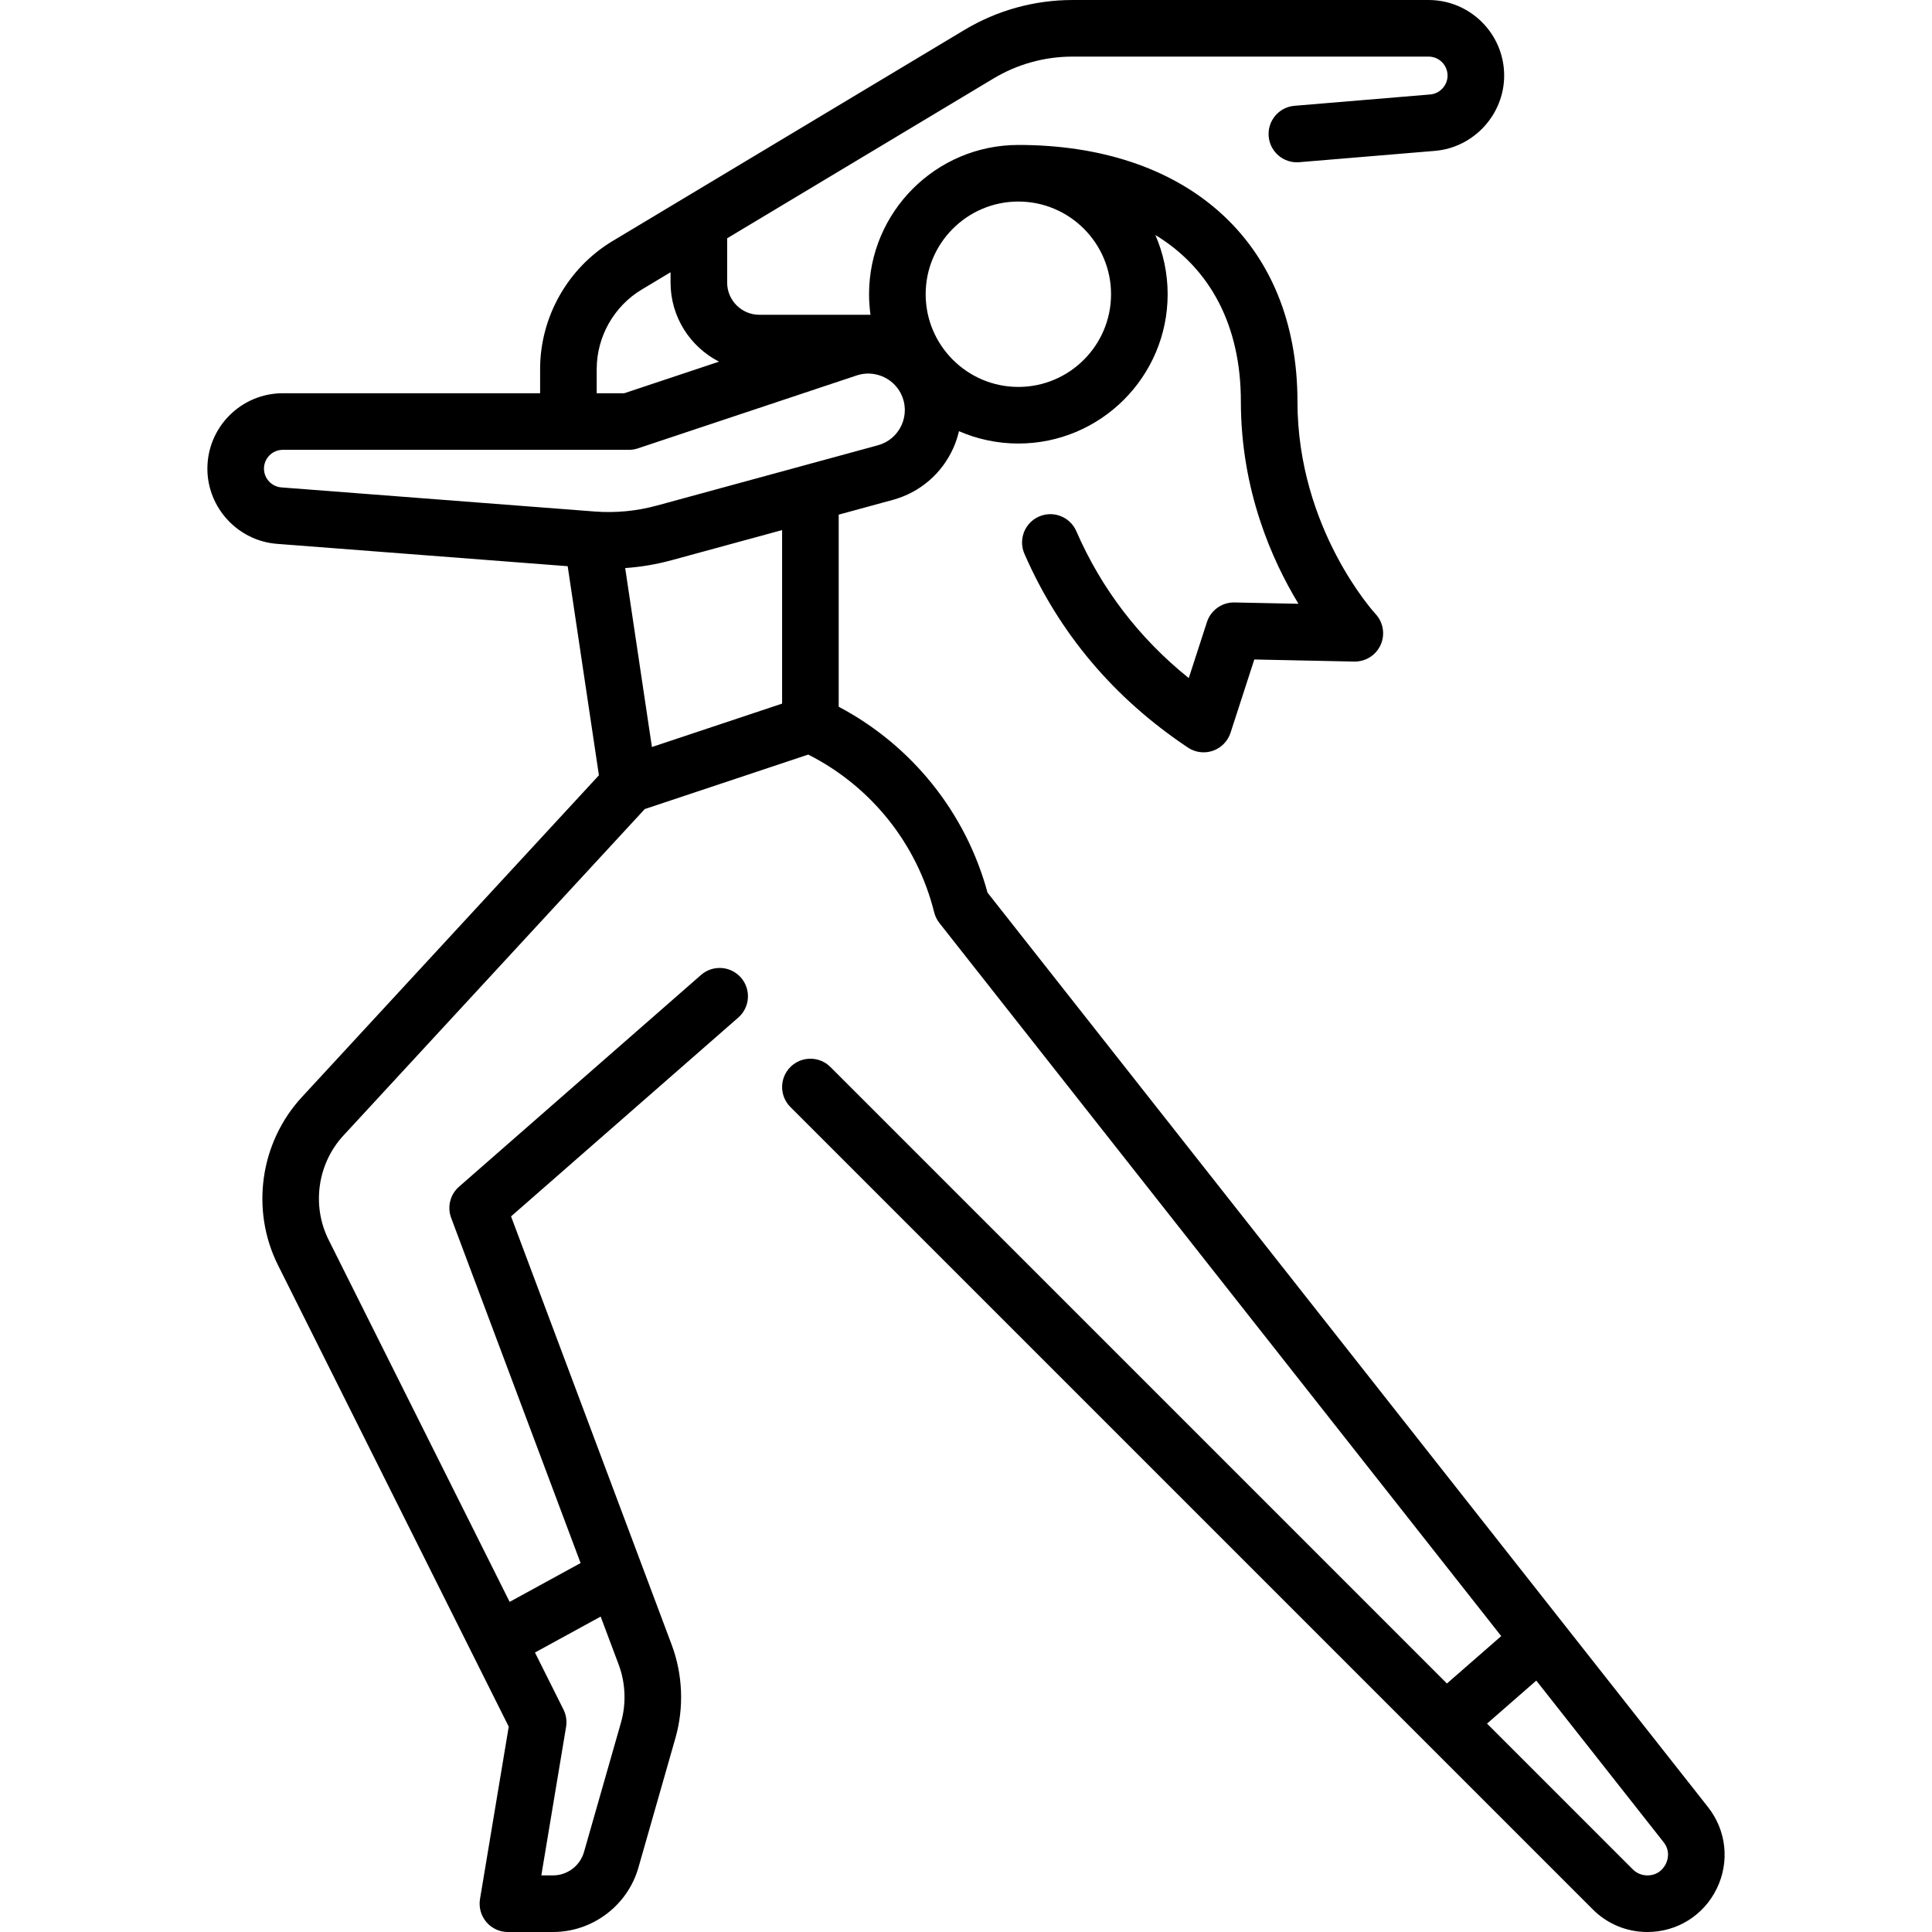 <svg id="Capa_1" enable-background="new 0 0 512 512" height="512" viewBox="0 0 512 512" width="512" xmlns="http://www.w3.org/2000/svg"><g><path d="m452.631 478.887-190.926-242.329c-5.763-21.203-20.028-38.991-39.442-49.267v-50.905l14.341-3.911c7.161-1.953 13.005-6.959 16.034-13.735.65-1.455 1.144-2.953 1.5-4.472 4.826 2.101 10.145 3.272 15.736 3.272 21.816 0 39.564-17.749 39.564-39.564 0-5.576-1.166-10.884-3.256-15.7 14.568 8.852 22.659 24.017 22.659 44.09 0 23.575 8.278 42.157 15.268 53.644l-16.963-.354c-3.279-.071-6.27 2.038-7.291 5.185l-4.819 14.859c-13.128-10.558-23.131-23.618-29.805-38.938-1.654-3.797-6.072-5.535-9.871-3.881-3.797 1.654-5.535 6.074-3.881 9.871 9.153 21.013 23.732 38.292 43.333 51.359 1.248.832 2.698 1.26 4.161 1.26.828 0 1.661-.137 2.462-.416 2.218-.771 3.947-2.537 4.671-4.77l6.297-19.416 26.493.552c3.038.042 5.765-1.694 6.996-4.446s.686-5.982-1.372-8.186c-.207-.222-20.68-22.547-20.68-56.323 0-20.923-7.216-38.345-20.869-50.382-13.038-11.496-31.399-17.573-53.099-17.573-21.816 0-39.564 17.749-39.564 39.564 0 1.847.137 3.662.384 5.443h-29.457c-4.705 0-8.532-3.828-8.532-8.532v-11.736l70.607-42.365c6.309-3.785 13.531-5.785 20.888-5.785h94.395c2.771 0 5.025 2.254 5.025 5.025 0 2.592-2.023 4.792-4.607 5.008l-35.949 3.002c-4.128.345-7.195 3.971-6.85 8.098s3.97 7.195 8.098 6.85l35.949-3.002c10.295-.86 18.359-9.625 18.359-19.956 0-11.042-8.984-20.025-20.026-20.025h-94.395c-10.074 0-19.965 2.74-28.604 7.923l-93.251 55.951c-11.848 7.109-19.208 20.109-19.208 33.926v6.41h-68.191c-11.02 0-19.986 8.966-19.986 19.986 0 10.378 8.105 19.131 18.453 19.927l77.031 5.925 8.277 55.408-78.732 85.294c-11.088 12.013-13.626 29.908-6.315 44.529l61.148 122.297-7.615 45.691c-.362 2.175.25 4.398 1.675 6.081 1.425 1.682 3.518 2.652 5.723 2.652h11.955c10.452 0 19.756-7.019 22.627-17.067l9.805-34.318c2.312-8.09 1.958-16.884-.997-24.761l-42.562-113.499 60.223-52.695c3.117-2.728 3.433-7.466.706-10.583-2.728-3.117-7.466-3.433-10.583-.706l-64.129 56.113c-2.35 2.057-3.18 5.354-2.083 8.278l34.297 91.46-18.803 10.289-47.97-95.94c-4.539-9.078-2.963-20.189 3.921-27.647l79.86-86.515 43.318-14.439c16.682 8.436 28.84 23.656 33.368 41.766.254 1.047.731 2.028 1.398 2.875l148.885 188.969-14.389 12.565-163.379-163.379c-2.929-2.929-7.678-2.929-10.606 0-2.929 2.929-2.929 7.678 0 10.606l212.637 212.637c3.863 3.863 9 5.991 14.463 5.991 7.902 0 14.954-4.417 18.403-11.525 3.449-7.11 2.554-15.382-2.336-21.588zm-293.45-50.477 4.766 12.71c1.834 4.891 2.054 10.35.619 15.373l-9.805 34.318c-1.041 3.644-4.415 6.188-8.204 6.188h-3.102l6.561-39.364c.261-1.563.019-3.169-.69-4.587l-7.556-15.112zm48.082-241.945-34.498 11.5-7.084-47.423c4.159-.288 8.284-.984 12.336-2.089l29.247-7.976v45.988zm62.611-133.054c13.545 0 24.564 11.02 24.564 24.564s-11.02 24.564-24.564 24.564-24.564-11.02-24.564-24.564 11.019-24.564 24.564-24.564zm-111.74 44.389c0-8.579 4.57-16.65 11.926-21.064l7.643-4.586v2.736c0 9.13 5.23 17.056 12.848 20.956l-25.103 8.367h-7.315v-6.409zm-88.177 26.396c0-2.75 2.237-4.986 4.986-4.986h91.724c.806 0 1.607-.13 2.372-.385l58.013-19.337c4.538-1.514 9.575.573 11.714 4.853 1.302 2.604 1.367 5.62.179 8.277s-3.479 4.62-6.287 5.386l-58.587 15.978c-5.39 1.471-10.948 1.998-16.519 1.57l-82.99-6.384c-2.583-.2-4.605-2.383-4.605-4.972zm371.515 369.73c-.449.924-1.824 3.074-4.908 3.074-1.457 0-2.827-.567-3.857-1.598l-38.628-38.628 13.053-11.398 33.717 42.794c1.908 2.422 1.071 4.832.623 5.756z"/></g></svg>